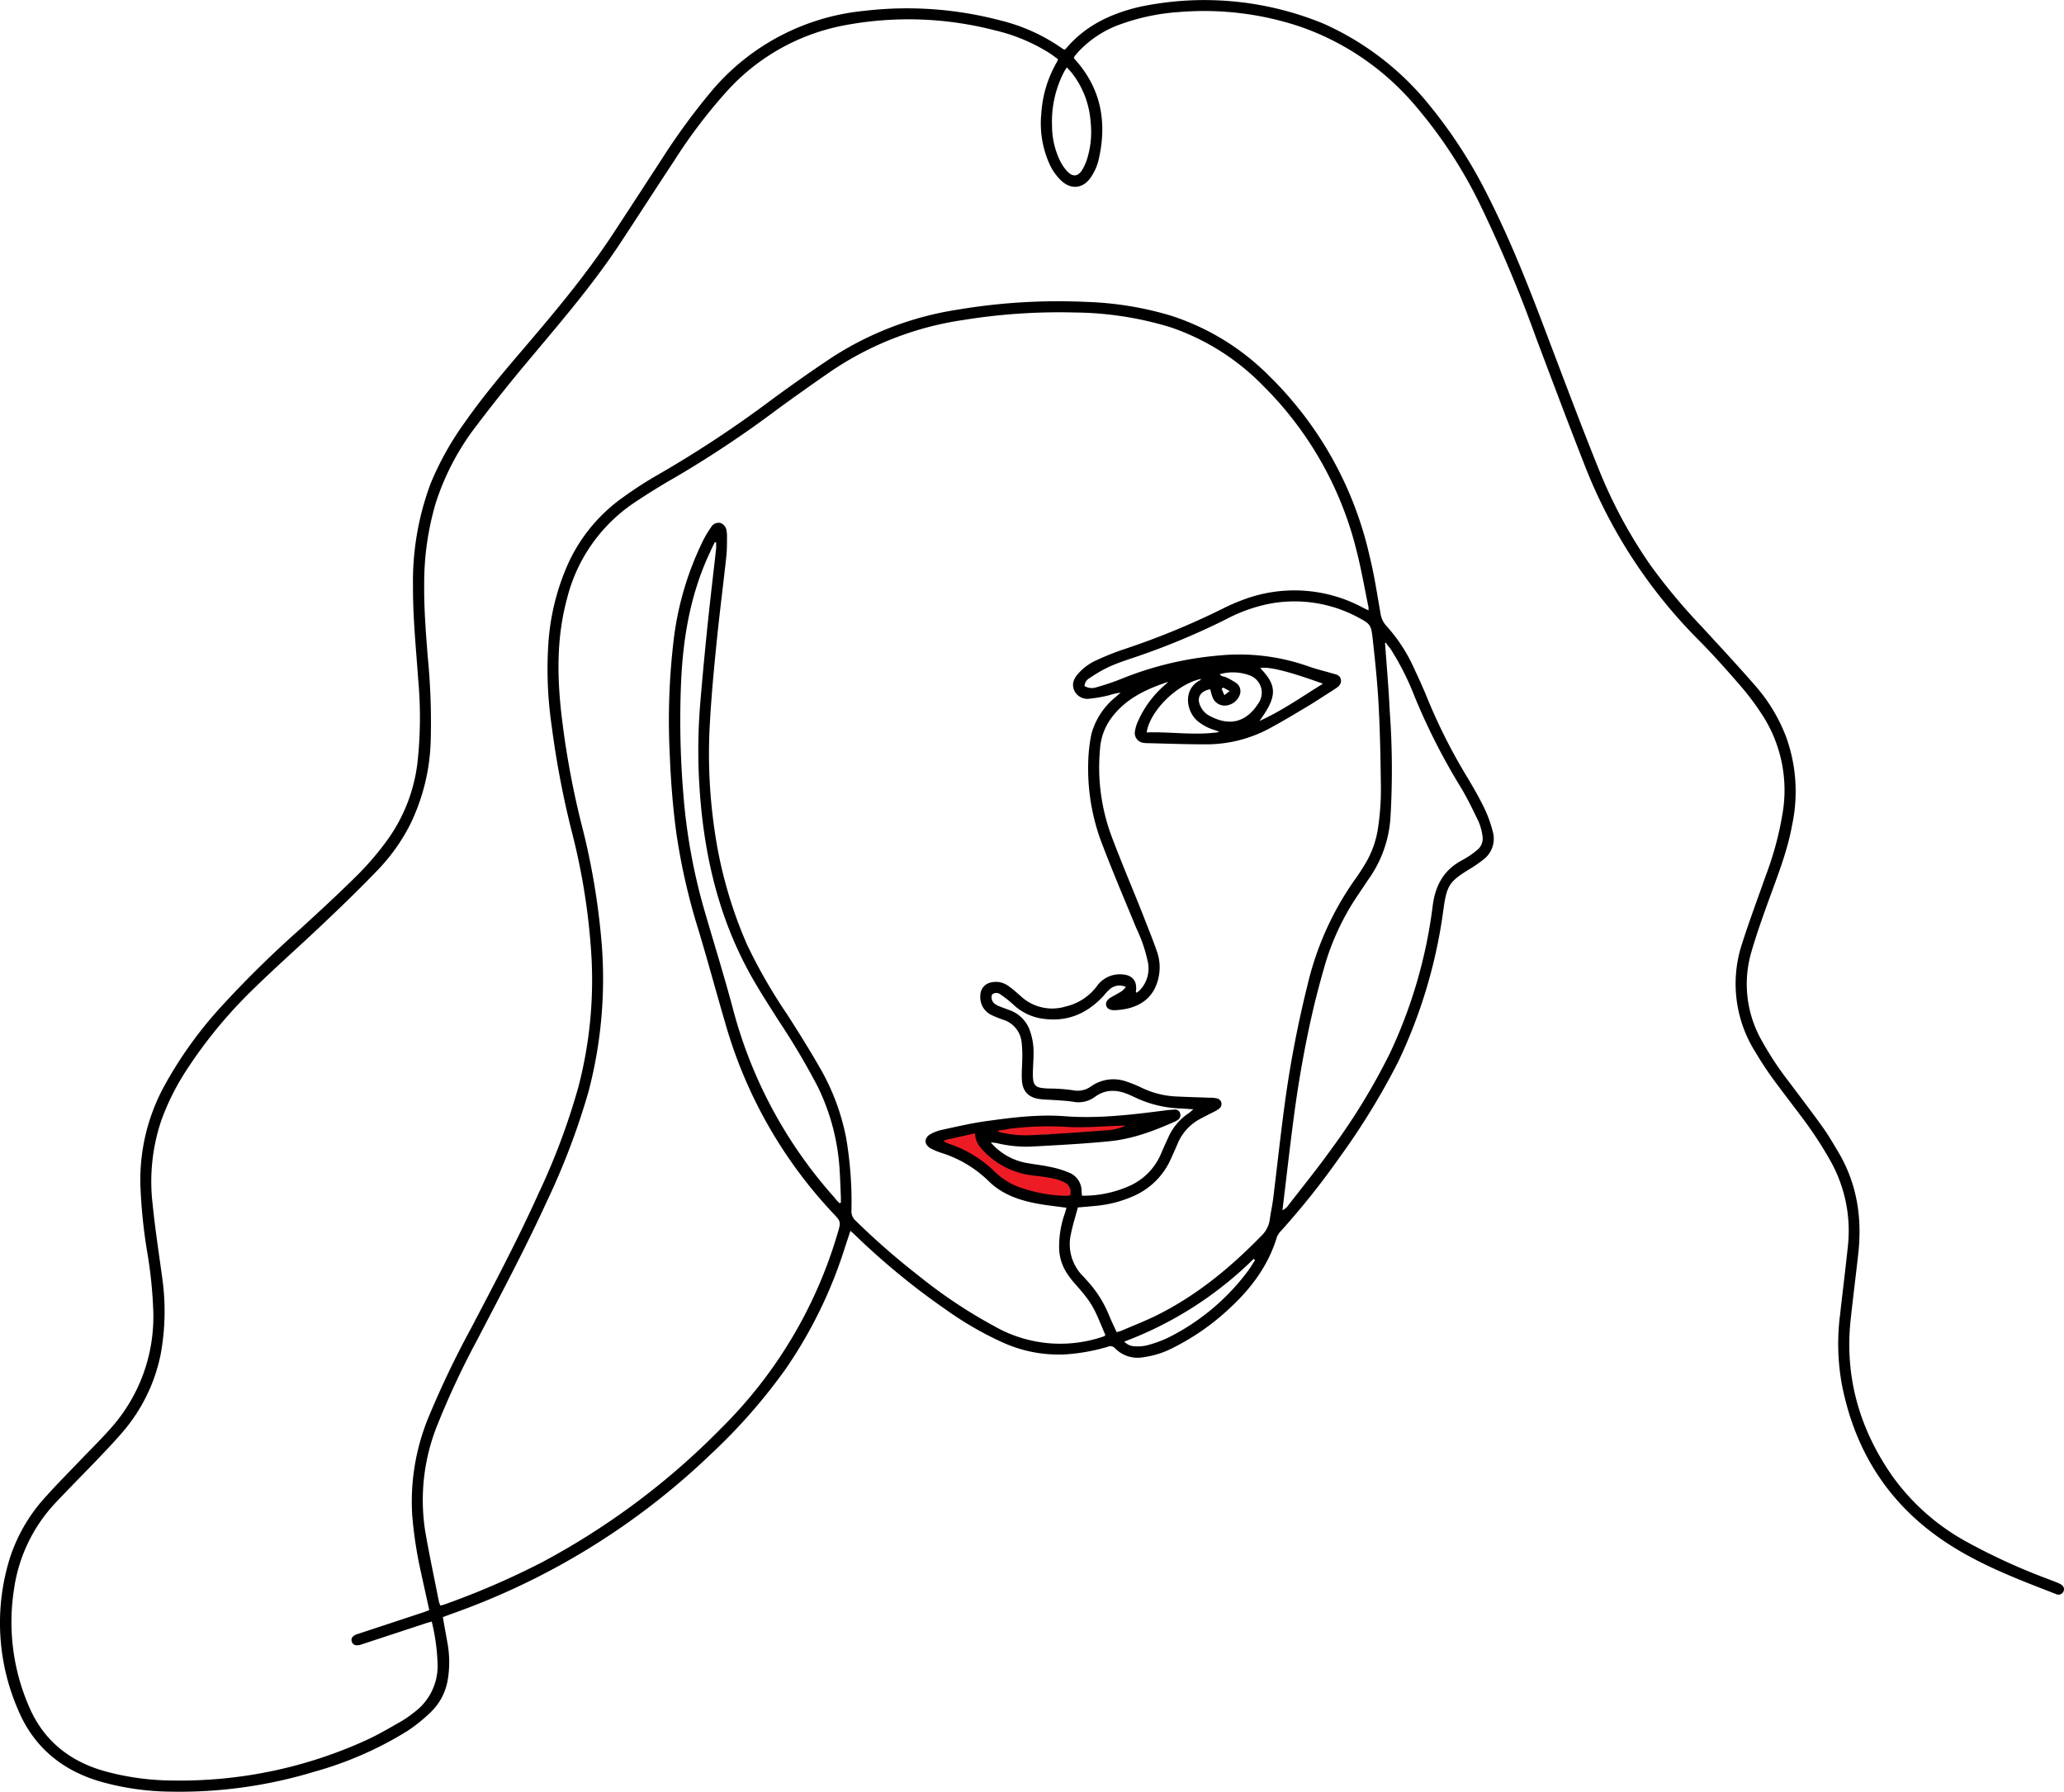 <svg id="Layer_2" data-name="Layer 2" xmlns="http://www.w3.org/2000/svg" viewBox="0 0 440.25 382.25"><defs><style>.cls-1{fill:#ed1c24;}</style></defs><title>portret</title><path class="cls-1" d="M245.74,248.67a13.17,13.17,0,0,0-7.83.45c-1.23.44-1.16,2.61.33,2.46q13-1.34,26-3c1.56-.2,1.61-2.67,0-2.5l-3.54.38a1.25,1.25,0,0,0,0,2.5q10.66.12,21.3-.57c1.6-.1,1.61-2.6,0-2.5q-10.64.69-21.3.57V249l3.54-.38v-2.5q-13,1.64-26,3l.33,2.46a10.89,10.89,0,0,1,6.5-.45c1.57.35,2.24-2.06.66-2.41Z" transform="translate(-37.19 -7)"/><path class="cls-1" d="M244,251.83c-.35-1.62-1.43-2.12-3-1.84s-1,2.41.33,2.46a8.29,8.29,0,0,1,4.34,1L246,251l-1.7.07a1.26,1.26,0,0,0-.63,2.33l3.82,2.36c1.24.77,2.46-.94,1.51-2l-.5-.84-2.28,1a5.17,5.17,0,0,0,3.47,3.13l.66-2.41-1-.57c-1-.89-2.83.29-2,1.51a7.25,7.25,0,0,0,4.63,3.25,1.26,1.26,0,0,0,1.58-1.21,6.94,6.94,0,0,0-.34-2.12l-2.09,1.22q-.16-1-1.31-.84a1.26,1.26,0,0,0-1,2.28,22.12,22.12,0,0,0,6.12,2.38,1.25,1.25,0,0,0,.66-2.41,11.07,11.07,0,0,1-2.44-.83c-1.31-.53-2.21,1.64-1,2.28a20.1,20.1,0,0,0,6.54,2.12,1.25,1.25,0,0,0,.66-2.41l-.7-.26-.66,2.41a34.42,34.42,0,0,0,7.59,1.31,1.26,1.26,0,0,0,.88-2.13c-4.17-3.73-10.87-3.69-16-5.35a1.26,1.26,0,0,0-1,2.28,16.89,16.89,0,0,0,7.32,2.42c1.6.17,1.59-2.33,0-2.5a14.12,14.12,0,0,1-6.05-2.08l-1,2.28c4.48,1.44,11.3,1.48,14.91,4.71l.88-2.13a30,30,0,0,1-6.93-1.22c-1.57-.46-2.15,1.86-.66,2.41l.7.26.66-2.41a17,17,0,0,1-5.94-1.87l-1,2.28a11.07,11.07,0,0,0,2.44.83l.66-2.41a20.32,20.32,0,0,1-5.52-2.13l-1,2.28a12,12,0,0,0,3.43.61,1.24,1.24,0,0,0,1.08-.62c.67-1.38.27-2.24-.77-3.32a1.26,1.26,0,0,0-2.09,1.22l.25,1.46,1.58-1.21-3.14-2.1-2,1.51a4.65,4.65,0,0,0,2.08,1.22c1.54.53,2.15-1.85.66-2.41l-2-2c-.58-1.29-2.73-.37-2.28,1a4.12,4.12,0,0,0,1.14,1.94l1.51-2L245,251.19l-.63,2.33,1.7-.07a1.26,1.26,0,0,0,.33-2.46,13,13,0,0,0-5-1.05l.33,2.46-.09.09c.34,1.57,2.75.91,2.41-.66Z" transform="translate(-37.19 -7)"/><path d="M131.65,352c.33,1.94.68,3.77,1,5.62a22.72,22.72,0,0,1,0,8,12.36,12.36,0,0,1-3.53,6.61,35,35,0,0,1-4.93,4A76.22,76.22,0,0,1,104.18,385a98.69,98.69,0,0,1-30.45,4.24A56.82,56.82,0,0,1,58.3,387c-8.08-2.44-14-7.43-17.26-15.24a46.43,46.43,0,0,1-1.65-32.65,35.56,35.56,0,0,1,7.74-13c2.19-2.45,4.52-4.78,6.79-7.16s4.63-4.68,6.81-7.14a35.73,35.73,0,0,0,9.15-25.21,93.92,93.92,0,0,0-1.29-12.47,112.49,112.49,0,0,1-1.46-14.43A41.89,41.89,0,0,1,72,239.11,86.92,86.92,0,0,1,84.15,222a226.8,226.8,0,0,1,17.18-16.9c4.23-3.87,8.45-7.76,12.5-11.81a63,63,0,0,0,6-7.1,35.33,35.33,0,0,0,6.47-17.07,89.36,89.36,0,0,0,.08-17.31c-.46-6.61-1.14-13.21-1.1-19.84a59.65,59.65,0,0,1,3.76-21.81,63.76,63.76,0,0,1,7.26-13c3.85-5.52,8.19-10.66,12.56-15.77,6.78-7.94,13.48-15.94,19.21-24.69,3.5-5.35,7-10.72,10.47-16.06a140.86,140.86,0,0,1,10.25-14A48.71,48.71,0,0,1,221.58,9.31a78,78,0,0,1,28.8,2,39.07,39.07,0,0,1,13.41,6.05,3.24,3.24,0,0,0,.46.24,1.28,1.28,0,0,0,.27-.18c4.1-4.92,9.53-7.48,15.62-8.93A66.71,66.71,0,0,1,319.38,12a60.74,60.74,0,0,1,22.53,17.22,103.35,103.35,0,0,1,12.87,20c5,9.9,9,20.26,12.9,30.63,3.43,9,6.83,18.1,10.45,27.07a102.72,102.72,0,0,0,11.12,20.69,127.24,127.24,0,0,0,10.84,13c3.85,4.18,7.72,8.35,11.46,12.64a35.87,35.87,0,0,1,6.6,10.92,34.23,34.23,0,0,1,1.32,18.74c-1,5.62-3.12,10.91-5.05,16.26-1.31,3.62-2.6,7.25-3.67,10.95a24.37,24.37,0,0,0,2.18,18.82,67.31,67.31,0,0,0,5.64,8.59c2.45,3.27,4.94,6.52,7.32,9.84,1.23,1.71,2.3,3.55,3.38,5.36,4,6.72,5.14,14,4.29,21.72-.52,4.67-1.11,9.33-1.62,14-1.33,12.27,1.86,23.37,8.86,33.43a47.53,47.53,0,0,0,15.77,14A130.19,130.19,0,0,0,474,343.86c.83.33,1.67.62,2.49,1s1.14,1,.84,1.66a1.18,1.18,0,0,1-1.67.53c-8.9-3.44-17.84-6.83-25.62-12.54-11-8.05-17.44-19-20-32.24a48.47,48.47,0,0,1-.37-14.74c.53-4.76,1.13-9.52,1.63-14.28A30.52,30.52,0,0,0,427.81,255a83.08,83.08,0,0,0-6.48-9.9c-2.05-2.75-4.17-5.45-6.18-8.23-1.29-1.79-2.49-3.65-3.62-5.55a27.32,27.32,0,0,1-2.74-23.06c1.54-4.83,3.33-9.58,5-14.35a69,69,0,0,0,3.63-13.44,29.55,29.55,0,0,0-3.87-20.2,55.09,55.09,0,0,0-5.16-7c-3-3.46-6-6.84-9.24-10.08A108.61,108.61,0,0,1,375,105.74c-3.46-8.83-6.79-17.71-10.14-26.59A293.66,293.66,0,0,0,353,50.87a98.81,98.81,0,0,0-14.19-21.63,56.28,56.28,0,0,0-24.43-16.6,64.58,64.58,0,0,0-25.71-3.07,45.55,45.55,0,0,0-12.51,2.62,22.64,22.64,0,0,0-8.8,5.69c-.32.34-.62.7-.92,1.07a2.3,2.3,0,0,0-.21.4c.11.15.21.3.34.43,5.61,6.29,6.81,13.6,4.89,21.58a11.17,11.17,0,0,1-1.57,3.43c-1.59,2.4-4.16,2.76-6.27.81a11.44,11.44,0,0,1-2.41-3.25,21.09,21.09,0,0,1-1.91-11.12,25,25,0,0,1,3.38-11.09,3.38,3.38,0,0,0,.18-.51c-.58-.42-1.16-.88-1.78-1.28a38.08,38.08,0,0,0-11.65-4.87,73.5,73.5,0,0,0-32.27-1.05,44.94,44.94,0,0,0-24.69,13.78A111,111,0,0,0,181.1,41.13c-3.91,5.92-7.75,11.89-11.65,17.81-5.63,8.54-12.26,16.29-18.81,24.11-4,4.75-7.89,9.58-11.63,14.52a54.06,54.06,0,0,0-8.87,16.73,60.28,60.28,0,0,0-2.47,17.24c-.06,5.22.35,10.42.76,15.62a141.62,141.62,0,0,1,.64,17.46,43.38,43.38,0,0,1-4.49,18.47,40.55,40.55,0,0,1-6.69,9.39c-3.48,3.63-7.08,7.14-10.72,10.6-5.21,5-10.6,9.72-15.75,14.74a100,100,0,0,0-14.36,17.34A52.15,52.15,0,0,0,71.61,246a40.8,40.8,0,0,0-1.86,17.94c.51,5.14,1.31,10.25,2,15.37a51,51,0,0,1-.25,16.42,36.38,36.38,0,0,1-8.07,16.69c-1.82,2.15-3.79,4.18-5.73,6.22-2.88,3-5.86,6-8.69,9a33.8,33.8,0,0,0-8.85,18.54,45.23,45.23,0,0,0,3.36,25.23C46.71,378.63,52.42,383,60,385A55.64,55.64,0,0,0,74,386.86a95.64,95.64,0,0,0,41.32-8.61c2.56-1.17,5-2.62,7.43-4a24,24,0,0,0,2.86-2,12.25,12.25,0,0,0,4.91-10.42,43.51,43.51,0,0,0-1.24-8.88c-.5.14-.94.26-1.36.4l-13.25,4.36c-.27.09-.53.19-.81.25-.84.19-1.41-.07-1.63-.7s.09-1.19.87-1.52c.26-.11.53-.18.8-.27l13.51-4.46c.44-.14.86-.33,1.34-.51-.61-2.79-1.21-5.48-1.8-8.19a88.49,88.49,0,0,1-1.83-12,47.16,47.16,0,0,1,3.53-21.08,200.81,200.81,0,0,1,9-18.82c5-9.55,10-19,14.44-28.86A144.13,144.13,0,0,0,160.53,239a90.07,90.07,0,0,0,2.8-28.21,139.84,139.84,0,0,0-4.15-26.26,193.53,193.53,0,0,1-4.32-22.69,83,83,0,0,1-.65-18.28,49.74,49.74,0,0,1,4.1-16.17A35.17,35.17,0,0,1,170,113.16a82.84,82.84,0,0,1,7.57-4.9,240.4,240.4,0,0,0,24.23-16c4.24-3.11,8.54-6.15,12.93-9.06a68.3,68.3,0,0,1,26.68-10.13,129.13,129.13,0,0,1,27.53-1.66,70.62,70.62,0,0,1,17.9,2.9,52,52,0,0,1,21.07,12.9,77.61,77.61,0,0,1,21.43,38.51c1,4,1.6,8.11,2.32,12.17a4.9,4.9,0,0,0,1.3,2.7,34.67,34.67,0,0,1,6,9.33c.94,2,1.85,4,2.68,6.05A119.79,119.79,0,0,0,350,172.57c1.36,2.25,2.67,4.54,3.82,6.9a26.9,26.9,0,0,1,1.79,5,5.56,5.56,0,0,1-2.13,6,27.26,27.26,0,0,1-2.92,2c-4.22,2.6-4.76,3.46-5.46,8.37a108.64,108.64,0,0,1-9.68,32.69A151.37,151.37,0,0,1,323,253.81a165.46,165.46,0,0,1-12.64,15.87,3.58,3.58,0,0,0-.82,1.28c-1.81,6-5.44,10.87-10,15.09a50.71,50.71,0,0,1-12.33,8.59,19.25,19.25,0,0,1-6.16,1.92,6.74,6.74,0,0,1-6.06-1.94,1.29,1.29,0,0,0-1.52-.29,41.6,41.6,0,0,1-8.85,1.61,28.81,28.81,0,0,1-13.32-2.43,71.27,71.27,0,0,1-12.2-7,155.19,155.19,0,0,1-19.51-16c-.3-.29-.61-.56-1-.92-.44,1.32-.84,2.51-1.23,3.71a96.85,96.85,0,0,1-12.49,25.62,120.65,120.65,0,0,1-15.95,18.22,153.86,153.86,0,0,1-55.77,34.3C132.65,351.63,132.17,351.82,131.65,352ZM329.1,137.22c0-.55,0-.83-.1-1.1-.82-4-1.5-7.94-2.51-11.84a74.67,74.67,0,0,0-19.9-35,49.92,49.92,0,0,0-19.85-12.5,72,72,0,0,0-20.27-3.11,128,128,0,0,0-23.87,1.61,67.6,67.6,0,0,0-28,10.82q-5.81,4-11.5,8.15a230.91,230.91,0,0,1-21.68,14.47q-4.59,2.61-9,5.57a34.7,34.7,0,0,0-14.29,20.45c-2.12,7.79-2.13,15.7-1.3,23.64a182.52,182.52,0,0,0,4.34,24.25,151.61,151.61,0,0,1,4.4,26.22,94.67,94.67,0,0,1-2.84,31,153.16,153.16,0,0,1-9,23.69c-4.54,9.91-9.67,19.53-14.69,29.2a178.85,178.85,0,0,0-8.45,18,42.89,42.89,0,0,0-2.7,22.95c.86,5,1.94,10,2.93,15.06a4.67,4.67,0,0,0,.32.79c.32-.09.6-.15.86-.24a168.62,168.62,0,0,0,20.8-9,157,157,0,0,0,38.33-28.7,96.81,96.81,0,0,0,24.67-41.31c.79-2.64.82-2.63-1-4.54A98.43,98.43,0,0,1,192.1,226c-2-6.8-3.84-13.65-5.88-20.44a134.83,134.83,0,0,1-4.75-20.71c-.76-5.59-1.2-11.21-1.42-16.85a144.78,144.78,0,0,1,.92-25.18,65.68,65.68,0,0,1,6.21-20.54,22,22,0,0,1,1.66-2.77,1.85,1.85,0,0,1,2-.94,2,2,0,0,1,1.34,1.82,4.87,4.87,0,0,1,.08,1c0,1.36,0,2.73-.12,4.08-.63,5.88-1.4,11.76-2,17.64s-1.2,12.07-1.53,18.11a112.1,112.1,0,0,0,1,22.92,94,94,0,0,0,6.95,24.45,113.29,113.29,0,0,0,8.49,14.77c2.41,3.75,4.78,7.54,7,11.41a48.08,48.08,0,0,1,5.64,15.11,80.84,80.84,0,0,1,1.11,15.44,2.65,2.65,0,0,0,.88,2.09A154.39,154.39,0,0,0,233,279.06a105.56,105.56,0,0,0,16.27,10.87,28.31,28.31,0,0,0,23.3,2.2c.16,0,.28-.2.4-.29-2.48-5.86-2.56-6.55-6.62-11.11a18.94,18.94,0,0,1-1.61-2.13,10.16,10.16,0,0,1-1.64-5.46,21.35,21.35,0,0,1,1.19-7.19c.14-.42.25-.85.38-1.28-2.21-.31-4.31-.52-6.38-.91-3.84-.73-7.46-2-10.3-4.85a25.16,25.16,0,0,0-9.82-5.89A14,14,0,0,1,235.7,252c-1.46-.83-1.44-2.27,0-3.06a9.1,9.1,0,0,1,2.37-.89c3.12-.67,6.23-1.41,9.39-1.85,5.58-.78,11.15-1.49,16.84-1.06,7.1.54,14.17-.31,21.21-1.21.74-.1,1.49-.17,2.24-.21a1.1,1.1,0,0,1,1.17.83,1.18,1.18,0,0,1-.49,1.36,3,3,0,0,1-.6.36c-4.49,2-9.07,3.73-14,4.21-5.42.54-10.87.82-16.31,1.12a26.71,26.71,0,0,1-7.7-.72,12.19,12.19,0,0,0-1.29-.14,13.18,13.18,0,0,0,7.21,4.29c1.75.36,3.53.51,5.28.89a21.07,21.07,0,0,1,4.29,1.29,4.22,4.22,0,0,1,2.58,4,8.8,8.8,0,0,0,.1.89,24.26,24.26,0,0,0,9.91-2,13.07,13.07,0,0,0,6.91-6.91c.52-1.21,1.06-2.41,1.61-3.6a12.08,12.08,0,0,1,4.32-5.1c.29-.19.54-.43,1-.83-1.12-.07-1.95-.14-2.78-.18a24.32,24.32,0,0,1-9.13-2.11c-.68-.31-1.36-.64-2.05-.93-2.46-1-4.85-1.07-7.08.6a5.92,5.92,0,0,1-4.68,1c-1.2-.18-2.43-.24-3.64-.33s-2.16-.09-3.23-.21c-2.56-.27-3.9-1.65-4-4.23-.07-1.5.08-3,.09-4.51a23.38,23.38,0,0,0-.14-3.37,5.61,5.61,0,0,0-3.83-4.8,23.27,23.27,0,0,1-2.5-1,4.19,4.19,0,0,1-2.47-4.23,2.82,2.82,0,0,1,2.35-2.78,4.49,4.49,0,0,1,3.73.85c1,.68,1.82,1.48,2.71,2.25a9.83,9.83,0,0,0,9.37,2.06,11.54,11.54,0,0,0,6.63-4.26,6,6,0,0,1,5.48-2.6c2.2.14,3.25,1.48,2.9,3.69,0,.06.07.13.14.23a4.81,4.81,0,0,0,.57-.42,6.66,6.66,0,0,0,1.86-6.08,32,32,0,0,0-2.49-7.31c-2.35-5.74-4.79-11.43-7-17.21a44.81,44.81,0,0,1-3.24-18.19,33.16,33.16,0,0,1,.68-6,15.32,15.32,0,0,1,5.17-7.89l1.06-.93a12.73,12.73,0,0,0-2.39.54,29.17,29.17,0,0,1-4.13.74,3.11,3.11,0,0,1-3.39-1.77c-.61-1.44,0-2.66,1-3.72a11.37,11.37,0,0,1,3.88-2.76,58.13,58.13,0,0,1,5.48-2.2A162.07,162.07,0,0,0,298,136.85a39.68,39.68,0,0,1,4.13-1.81,30.89,30.89,0,0,1,26,1.72Zm-53.72,154c.45-.14.72-.2,1-.31,2.58-1.12,5.22-2.13,7.73-3.39,8.42-4.22,15.57-10.12,22.1-16.84a5.92,5.92,0,0,0,1.83-3.52c.18-1.44.52-2.87.7-4.31.87-7,1.62-14.09,2.59-21.12A236,236,0,0,1,316.12,217a64.42,64.42,0,0,1,10.23-22.58c.72-1,1.36-2,2-3.07a20.56,20.56,0,0,0,2.74-7.49,56,56,0,0,0,.63-10c-.07-5.54-.18-11.09-.48-16.63-.25-4.55-.72-9.09-1.22-13.61-.38-3.44-.45-3.48-3.52-5.1a28.66,28.66,0,0,0-18.76-2.67,34.2,34.2,0,0,0-9.23,3.37,153.62,153.62,0,0,1-19.11,7.95c-1.91.64-3.84,1.27-5.68,2.1a30.6,30.6,0,0,0-4.12,2.4,2.09,2.09,0,0,0-1.09,1.68,3,3,0,0,0,2.63.25,51.1,51.1,0,0,0,4.94-1.65,71.55,71.55,0,0,1,20.86-5.08,44.28,44.28,0,0,1,19.29,2.28c1.67.61,3.41,1,5.12,1.51.77.22,1.63.32,1.84,1.28s-.48,1.54-1.19,2c-.35.24-.71.47-1.06.69-1.67,1.06-3.31,2.15-5,3.16-2.7,1.61-5.4,3.24-8.17,4.72a28.44,28.44,0,0,1-13.42,3.29c-4.23,0-8.45-.16-12.68-.26a3.11,3.11,0,0,1-.56-.06,2.1,2.1,0,0,1-1.82-2.56,8.14,8.14,0,0,1,.61-2,21.92,21.92,0,0,1,5.63-7.67c.29-.25.57-.52.86-.79-4.88,1.6-9.37,3.73-12.4,8.07a12.5,12.5,0,0,0-2.17,6.32,42.21,42.21,0,0,0,2.42,18.44c2.13,5.67,4.5,11.24,6.74,16.87,1,2.61,2.09,5.23,3,7.88a10,10,0,0,1,.37,5.29c-.88,4.61-4.24,7-9.44,7.19-1,0-1.62-.36-1.77-1s.15-1.22,1.08-1.77c.73-.43,1.49-.81,2.2-1.26a6.54,6.54,0,0,0,.92-.91,3.1,3.1,0,0,0-3.47.49,10.78,10.78,0,0,0-1.25,1.34c-3.74,4.09-8.3,5.85-13.81,4.79a11.48,11.48,0,0,1-5.54-2.93,21.66,21.66,0,0,0-2.65-2.09,1.39,1.39,0,0,0-1.82,0,1.71,1.71,0,0,0,.6,2,4.82,4.82,0,0,0,1.12.58c.7.28,1.41.51,2.11.79a7.11,7.11,0,0,1,4.22,4.29,13.59,13.59,0,0,1,.77,3.69c.1,1.63-.06,3.28-.11,4.93-.11,3.38.45,3.64,3.38,3.77a37.29,37.29,0,0,1,5.05.35,4.89,4.89,0,0,0,4-.83,8.26,8.26,0,0,1,7.54-1,26,26,0,0,1,3.13,1.27,19,19,0,0,0,7,1.88c2.48.14,5,.19,7.46.29a7.21,7.21,0,0,1,1.67.14,1.22,1.22,0,0,1,.5,2.18,5.12,5.12,0,0,1-1.07.66c-1,.52-2,1-3,1.55a10.56,10.56,0,0,0-4.82,5.33c-.45,1.08-.94,2.15-1.42,3.22a15.47,15.47,0,0,1-7.91,7.88,25.41,25.41,0,0,1-8.28,2.13c-1.16.12-2.32.21-3.64.32-.5,1.89-1.1,3.73-1.47,5.6a9.67,9.67,0,0,0,2.7,9.2c.27.26.49.57.75.84a24.37,24.37,0,0,1,4.71,7.47C274.28,288.89,274.82,290,275.38,291.22Zm57.4-147.13-.16.14c.35,4.82.77,9.64,1,14.46a173.4,173.4,0,0,1,.19,22.11A25.55,25.55,0,0,1,329.5,194c-.89,1.27-1.73,2.57-2.6,3.86a53.24,53.24,0,0,0-7.17,15.23c-.9,3.16-1.76,6.33-2.5,9.53-1.69,7.32-3,14.72-4,22.17-.9,6.79-1.67,13.6-2.49,20.4a3,3,0,0,0,1.21-1c3.08-4,6.25-7.88,9.19-12a136.72,136.72,0,0,0,12.48-20.41,103.92,103.92,0,0,0,9.18-31.65c.59-4.43,2.48-7.68,6.47-9.72a18.31,18.31,0,0,0,2.91-2,3.12,3.12,0,0,0,1.21-3.13,11.67,11.67,0,0,0-.82-3c-1.2-2.49-2.4-5-3.83-7.36a136,136,0,0,1-9.87-19.45,56.85,56.85,0,0,0-5.16-10.16C333.41,145,333.09,144.54,332.77,144.09ZM216.25,263.7l.3-.12c0-.36,0-.73,0-1.09-.08-1.92-.14-3.85-.26-5.77a46.82,46.82,0,0,0-4.67-17.87,152.29,152.29,0,0,0-8.32-14.05c-2.46-3.89-5-7.76-7.1-11.83-6.23-12-9-24.93-9.83-38.33a121.83,121.83,0,0,1,.23-18.16q.7-8.28,1.56-16.55c.55-5.28,1.18-10.54,1.77-15.82a12.91,12.91,0,0,0,0-1.42l-.29,0c-.34.71-.69,1.41-1,2.12-4.16,8.82-5.77,18.22-6.18,27.86a190.06,190.06,0,0,0,.48,23.65,123.78,123.78,0,0,0,4.53,25c2,6.89,4.14,13.75,6,20.69a97.54,97.54,0,0,0,21.79,40.57C215.54,263,215.9,263.33,216.25,263.7Zm48.5-242.33c-.25.4-.43.66-.58.93a23,23,0,0,0-2.58,11.53,17.2,17.2,0,0,0,1.77,7.6,9.32,9.32,0,0,0,1.52,2.17c1.15,1.19,2.23,1.07,3.12-.32a10.33,10.33,0,0,0,1-2.16,19.22,19.22,0,0,0,.82-8.06,19.11,19.11,0,0,0-4-10.49C265.52,22.2,265.16,21.84,264.74,21.37Zm17,141.89c5.18-.19,10.34.71,15.51-.08a4.46,4.46,0,0,0-1-.43,10.39,10.39,0,0,1-3.59-1.89c-2.56-2.14-3.14-6.86.45-8.71.09,0,.15-.17.26-.3C288.39,152.84,282.47,158.59,281.77,163.27Zm-43.15,87v.32c.41.18.81.37,1.23.52a25.37,25.37,0,0,1,9.51,5.85,15.28,15.28,0,0,0,6.39,3.71,31.56,31.56,0,0,0,8.71,1.46,10.12,10.12,0,0,0,1-.08,2.28,2.28,0,0,0-1.36-2.86,9.69,9.69,0,0,0-2.25-.76c-1.24-.25-2.5-.42-3.75-.58a17.27,17.27,0,0,1-10.37-4.56c-1.24-1.21-2.49-2.44-2.55-4.49Zm66.28,25.61-.27-.31A78.55,78.55,0,0,1,277,293.22a3.09,3.09,0,0,0,2.17,1,8.77,8.77,0,0,0,2.51-.16,26.16,26.16,0,0,0,4.62-1.65A47.77,47.77,0,0,0,303,278.65C303.71,277.76,304.28,276.79,304.89,275.86Zm-7.49-125c.44.56,1,.44,1.35.64a15.07,15.07,0,0,1,2.28,1.31,2.19,2.19,0,0,1,.65,2.32,3.55,3.55,0,0,1-2.89,2.37,2.75,2.75,0,0,1-2.94-1.72,13,13,0,0,1-.5-1.74c-2.07.35-3,1.77-2.1,3.6a4.38,4.38,0,0,0,1.61,1.88c4.46,2.56,8.17,1.68,10.85-2.63a3.93,3.93,0,0,0-1.87-5.78A10.35,10.35,0,0,0,297.41,150.82Zm22,2c-7.36-2.66-11.53-3.69-13.4-3.35,3.68,3.82,3.63,6.08-.16,11.3C310.61,158.66,314.84,155.67,319.43,152.83ZM250.1,248.2v.21c.16.05.31.11.48.16a23.74,23.74,0,0,0,7.13.59q7.59-.39,15.16-1a11.46,11.46,0,0,0,4.42-1,8,8,0,0,0-1.12,0c-3.65.11-7.32.45-11,.28a67.21,67.21,0,0,0-12.63.37C251.75,248,250.93,248.1,250.1,248.2Zm48-94.51-.34.28.59,1.34,1.12-.88Z" transform="translate(-37.19 -7)"/></svg>